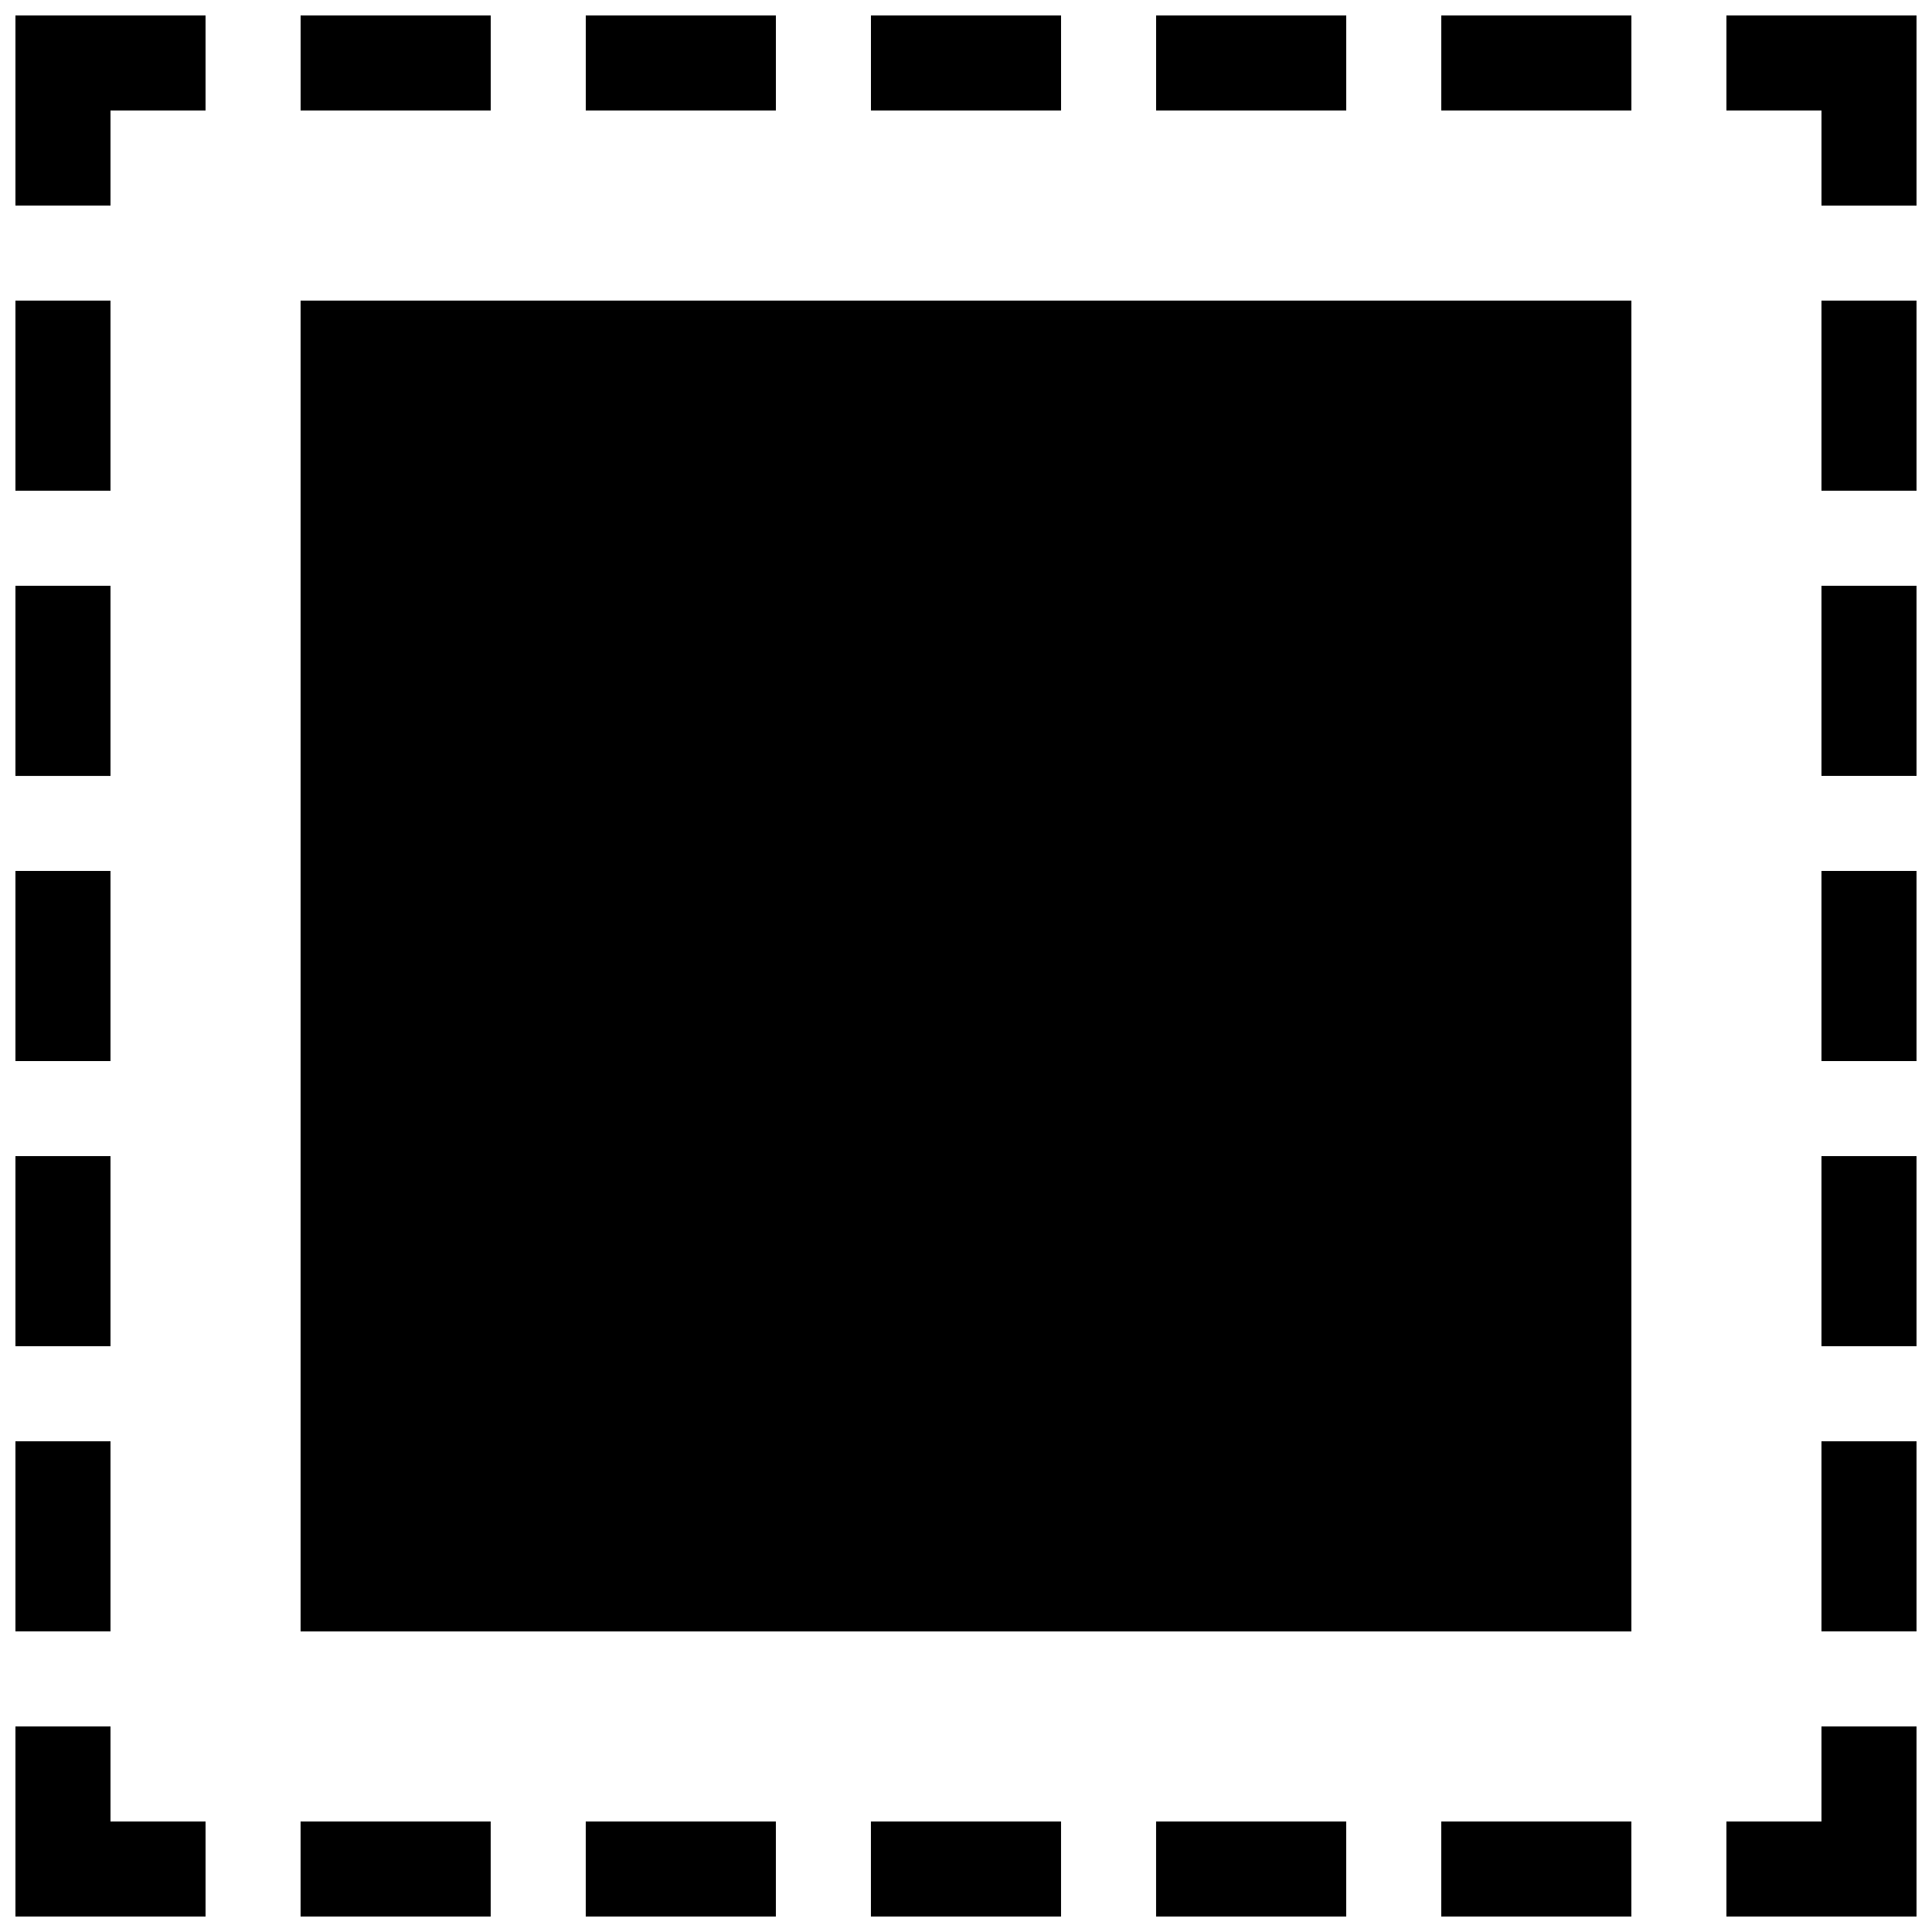 <?xml version="1.0" encoding="UTF-8"?>
<!-- Uploaded to: ICON Repo, www.svgrepo.com, Generator: ICON Repo Mixer Tools -->
<svg width="800px" height="800px" version="1.1" viewBox="144 144 512 512" xmlns="http://www.w3.org/2000/svg">
 <defs>
  <clipPath id="a">
   <path d="m148.09 148.09h503.81v503.81h-503.81z"/>
  </clipPath>
 </defs>
 <g clip-path="url(#a)">
  <path d="m274.05 173.29h-50.383v-25.191h50.383zm75.57-25.191h-50.379v25.191h50.383zm75.57 0h-50.379v25.191h50.383zm75.574 0h-50.383v25.191h50.383zm25.188 25.191h50.383v-25.191h-50.383zm-377.86 25.191h25.191v-25.191h25.191v-25.191h-50.383zm25.191 25.188h-25.191v50.383h25.191zm0 75.574h-25.191v50.383h25.191zm0 75.57h-25.191v50.383h25.191zm0 75.57h-25.191v50.383h25.191zm0 75.57h-25.191v50.383h25.191zm0 75.574h-25.191v50.383h50.383v-25.191l-25.191-0.004zm352.66 50.379h50.383v-25.191h-50.383zm-75.57 0h50.383v-25.191h-50.383zm-75.57 0h50.383v-25.191h-50.383zm-75.57 0h50.383v-25.191h-50.383zm-75.574 0h50.383v-25.191h-50.383zm403.05-25.191h-25.191v25.191h50.383v-50.379h-25.191zm0-50.379h25.191v-50.383h-25.191zm0-75.57h25.191v-50.383h-25.191zm0-75.574h25.191v-50.379h-25.191zm0-75.57h25.191v-50.379h-25.191zm0-75.57h25.191v-50.383h-25.191zm-25.188-125.95v25.191h25.191v25.191h25.191l-0.004-50.383zm-377.86 428.24h352.67v-352.67h-352.67z"/>
 </g>
</svg>